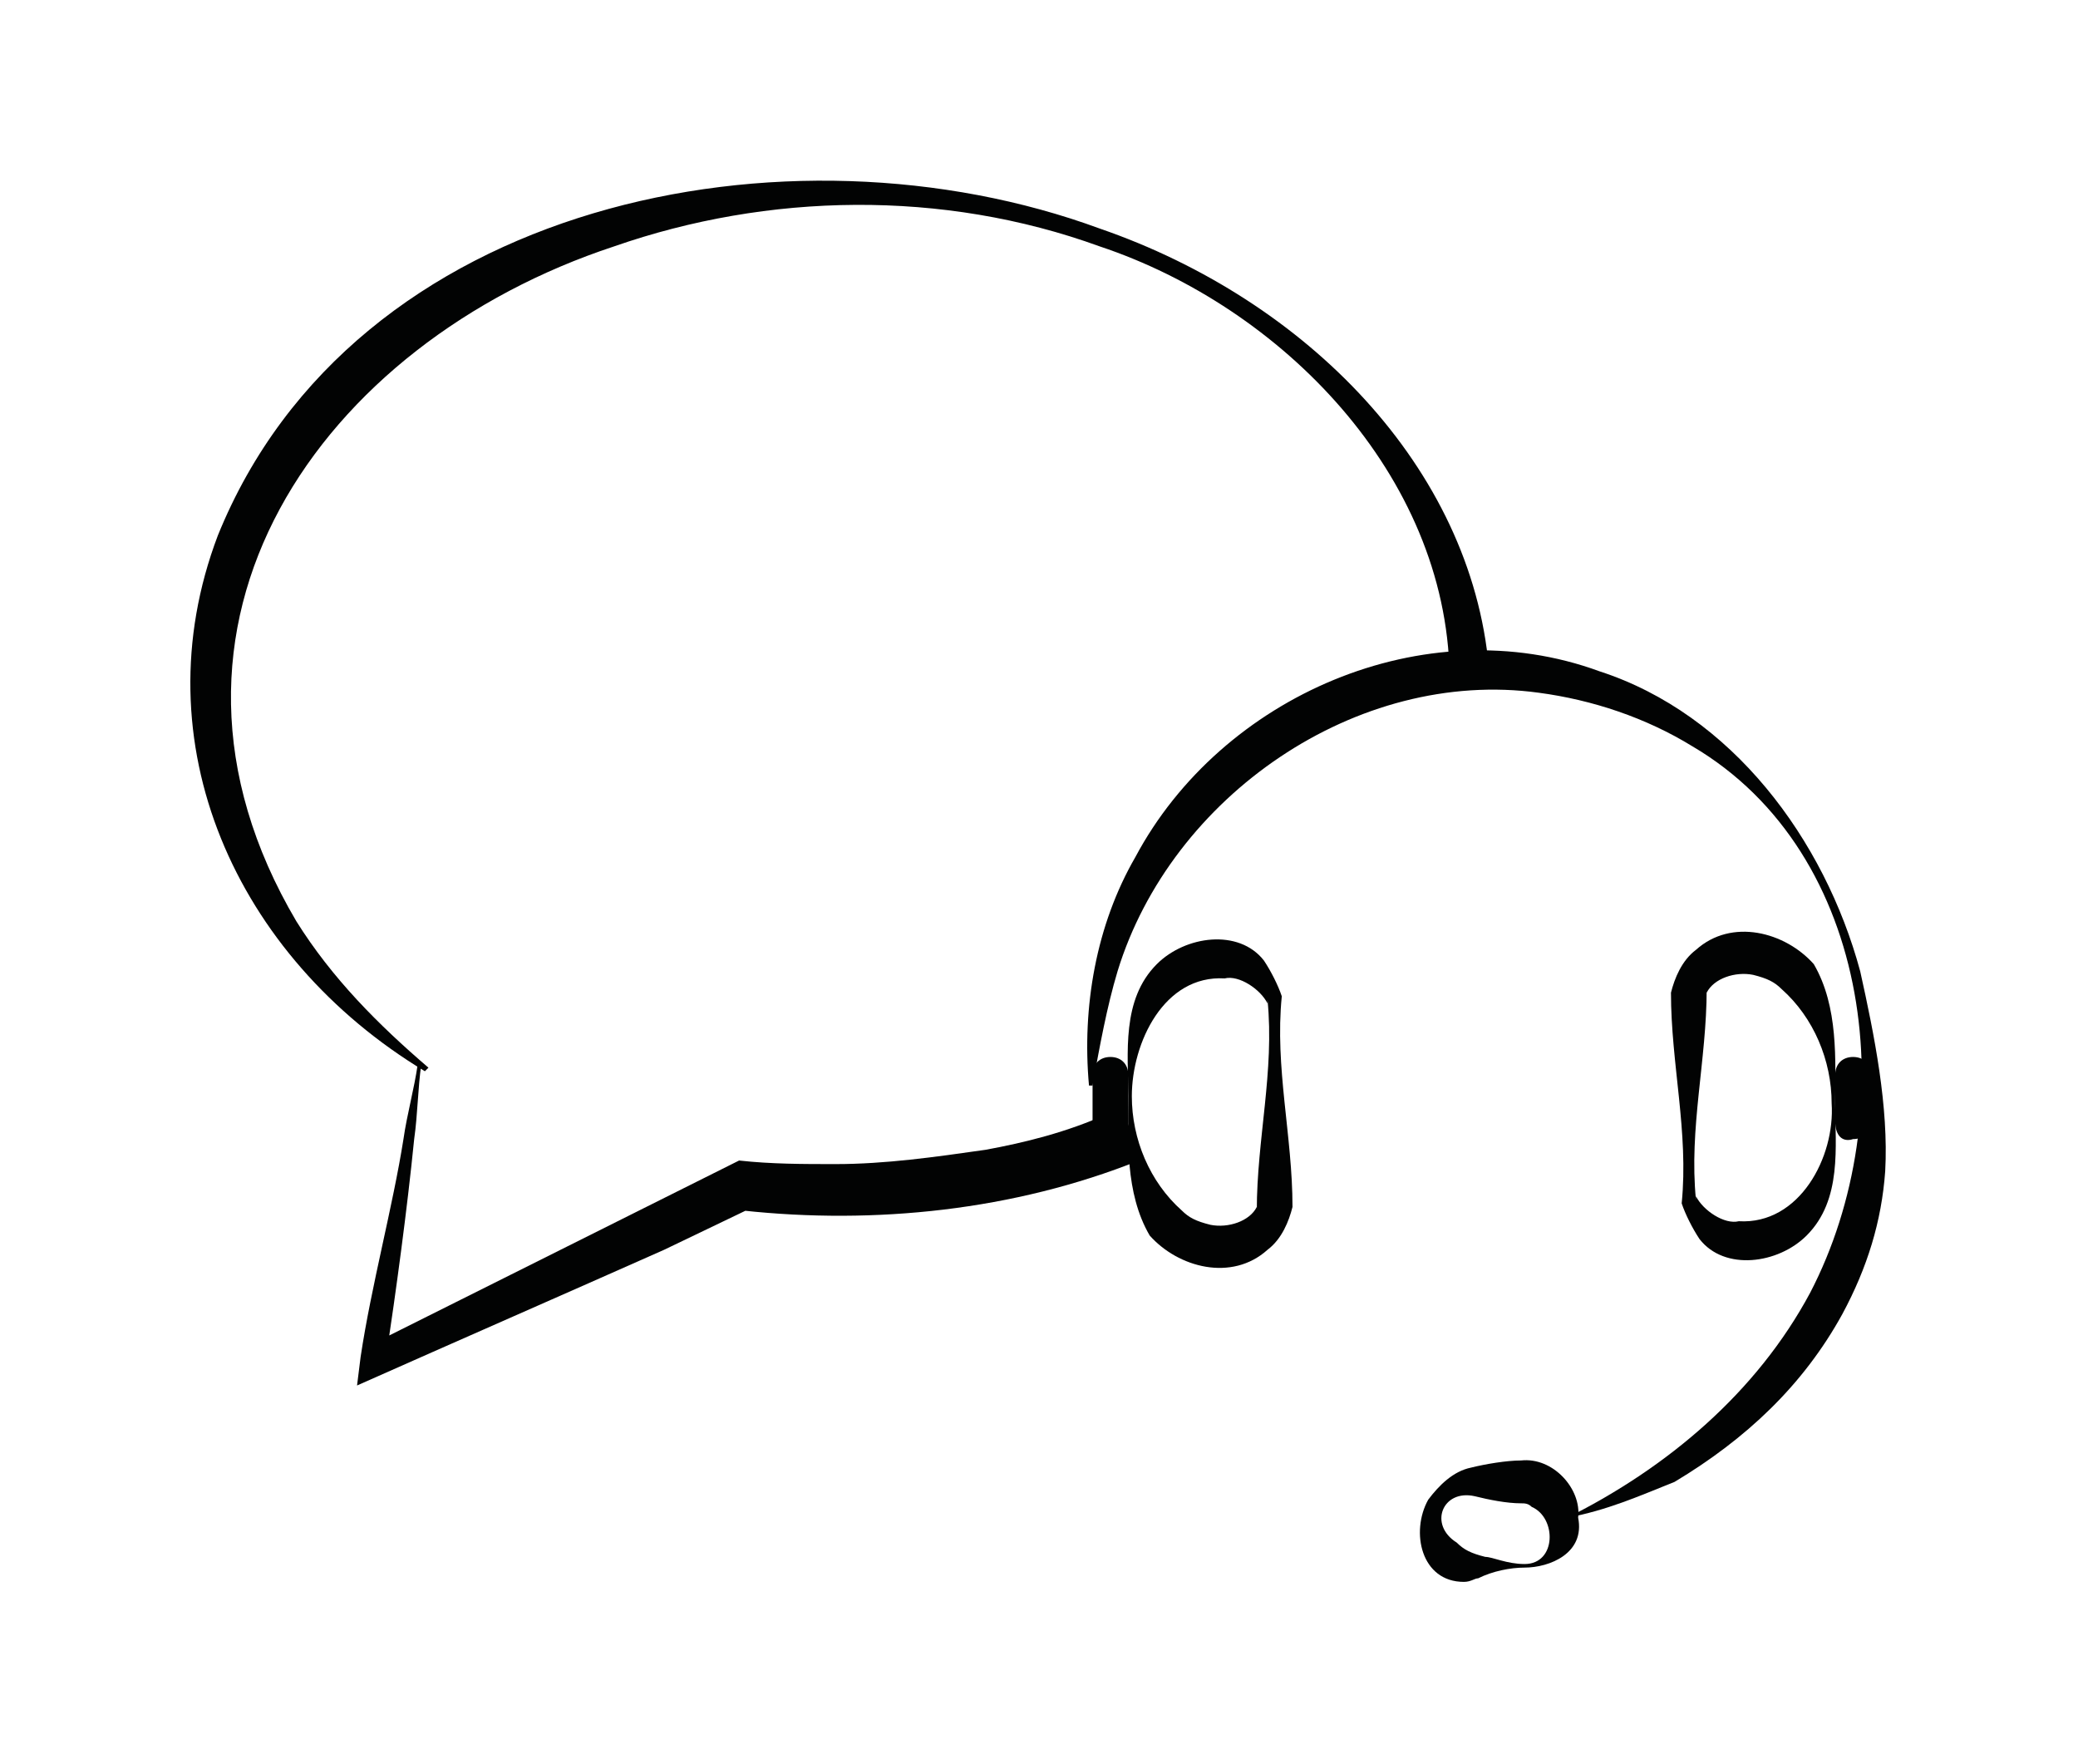 <?xml version="1.0" encoding="utf-8"?>
<!-- Generator: $$$/GeneralStr/196=Adobe Illustrator 27.6.0, SVG Export Plug-In . SVG Version: 6.00 Build 0)  -->
<svg version="1.1" id="Calque_1" xmlns="http://www.w3.org/2000/svg" xmlns:xlink="http://www.w3.org/1999/xlink" x="0px" y="0px"
	 viewBox="0 0 58.2 49.4" style="enable-background:new 0 0 58.2 49.4;" xml:space="preserve">
<style type="text/css">
	.st0{fill:#020303;}
</style>
<g>
	<path class="st0" d="M41.7,18.7c-0.5-5.6-5.1-10.3-10.9-12.3C22.1,3.2,9.9,5.6,6.1,15c-2.2,5.8,0.5,11.8,5.8,15l0,0l0.1-0.1
		c-1.4-1.2-2.7-2.5-3.7-4.1C3.4,17.5,9,9.6,17.2,6.9c4.3-1.5,9.2-1.6,13.6,0c5.1,1.7,9.7,6.4,9.8,12C41.1,18.7,41.4,18.8,41.7,18.7z
		"/>
	<path class="st0" d="M31.9,32.5c-3.5,1.4-7.4,1.8-11.1,1.4l0.3-0.1L18.6,35c-2.7,1.2-5.9,2.6-8.6,3.8l0.1-0.8
		c0.3-2,0.9-4.2,1.2-6.1c0.1-0.7,0.3-1.4,0.4-2.1h0.1c-0.1,0.7-0.1,1.4-0.2,2.1c-0.2,2-0.5,4.2-0.8,6.2l-0.5-0.4l2.6-1.3
		c2.4-1.2,5.4-2.7,7.8-3.9c0.9,0.1,1.8,0.1,2.7,0.1c1.4,0,2.8-0.2,4.2-0.4c1.1-0.2,2.3-0.5,3.4-1c0.3-0.1,0.3-0.1,0.5,0
		C31.7,31.8,31.8,32,31.9,32.5z"/>
	<g>
		<path class="st0" d="M43.9,42.5c2.8-1.4,5.3-3.5,6.8-6.3c2.6-5,1.8-12.3-3.3-15.3c-1.3-0.8-2.8-1.3-4.3-1.5
			c-5.1-0.7-10.3,2.9-11.8,7.8c-0.3,1-0.5,2.1-0.7,3.2h-0.1c-0.2-2.2,0.2-4.5,1.3-6.4c2.4-4.5,8.1-7,13-5.2c3.7,1.2,6.3,4.7,7.3,8.4
			c0.4,1.8,0.8,3.8,0.7,5.6c-0.1,1.4-0.5,2.7-1.2,4c-1.1,2-2.7,3.5-4.7,4.7C45.9,41.9,45,42.3,43.9,42.5L43.9,42.5L43.9,42.5z"/>
		<path class="st0" d="M42.7,43.9c-0.4,0-0.9,0.1-1.3,0.3c-0.1,0-0.2,0.1-0.4,0.1c-1.2,0-1.5-1.4-1-2.3c0.3-0.4,0.7-0.8,1.2-0.9
			c0.4-0.1,1-0.2,1.4-0.2c0.9-0.1,1.7,0.8,1.6,1.6C44.4,43.5,43.4,43.9,42.7,43.9L42.7,43.9z M42.7,43.8c0.9,0,0.9-1.3,0.2-1.6
			c-0.1-0.1-0.2-0.1-0.3-0.1c-0.4,0-0.9-0.1-1.3-0.2c-0.9-0.2-1.3,0.8-0.5,1.3c0.2,0.2,0.4,0.3,0.8,0.4
			C41.8,43.6,42.2,43.8,42.7,43.8L42.7,43.8z"/>
		<path class="st0" d="M51.4,31.4v-1.3c0-0.3,0.2-0.5,0.5-0.5l0,0c0.3,0,0.5,0.2,0.5,0.5v1.3c0,0.3-0.2,0.5-0.5,0.5l0,0
			C51.6,32,51.4,31.8,51.4,31.4z"/>
		<path class="st0" d="M30.6,31.4v-1.3c0-0.3,0.2-0.5,0.5-0.5l0,0c0.3,0,0.5,0.2,0.5,0.5v1.3c0,0.3-0.2,0.5-0.5,0.5l0,0
			C30.8,32,30.6,31.8,30.6,31.4z"/>
		<path class="st0" d="M31.6,30.7c0-1.2-0.2-2.7,0.8-3.7c0.8-0.8,2.3-1,3-0.1c0.2,0.3,0.4,0.7,0.5,1l0,0c-0.2,2,0.3,3.9,0.3,5.9l0,0
			c-0.1,0.4-0.3,0.9-0.7,1.2c-1,0.9-2.5,0.5-3.3-0.4C31.5,33.4,31.6,31.9,31.6,30.7L31.6,30.7z M31.7,30.7c0,1.2,0.5,2.4,1.4,3.2
			c0.2,0.2,0.4,0.3,0.8,0.4c0.5,0.1,1.1-0.1,1.3-0.5l0,0v0.1c0-2,0.5-3.9,0.3-5.9v0.1c-0.2-0.4-0.8-0.8-1.2-0.7
			C32.6,27.3,31.7,29.2,31.7,30.7L31.7,30.7z"/>
		<path class="st0" d="M51.4,30.9c0,1.2,0.2,2.7-0.8,3.7c-0.8,0.8-2.3,1-3,0.1c-0.2-0.3-0.4-0.7-0.5-1l0,0c0.2-2-0.3-3.9-0.3-5.9
			l0,0c0.1-0.4,0.3-0.9,0.7-1.2c1-0.9,2.5-0.5,3.3,0.4C51.5,28.2,51.4,29.7,51.4,30.9L51.4,30.9z M51.3,30.9c0-1.2-0.5-2.4-1.4-3.2
			c-0.2-0.2-0.4-0.3-0.8-0.4c-0.5-0.1-1.1,0.1-1.3,0.5l0,0v-0.1c0,2-0.5,3.9-0.3,5.9v-0.1c0.2,0.4,0.8,0.8,1.2,0.7
			C50.4,34.3,51.4,32.4,51.3,30.9L51.3,30.9z"/>
	</g>
</g>
</svg>
